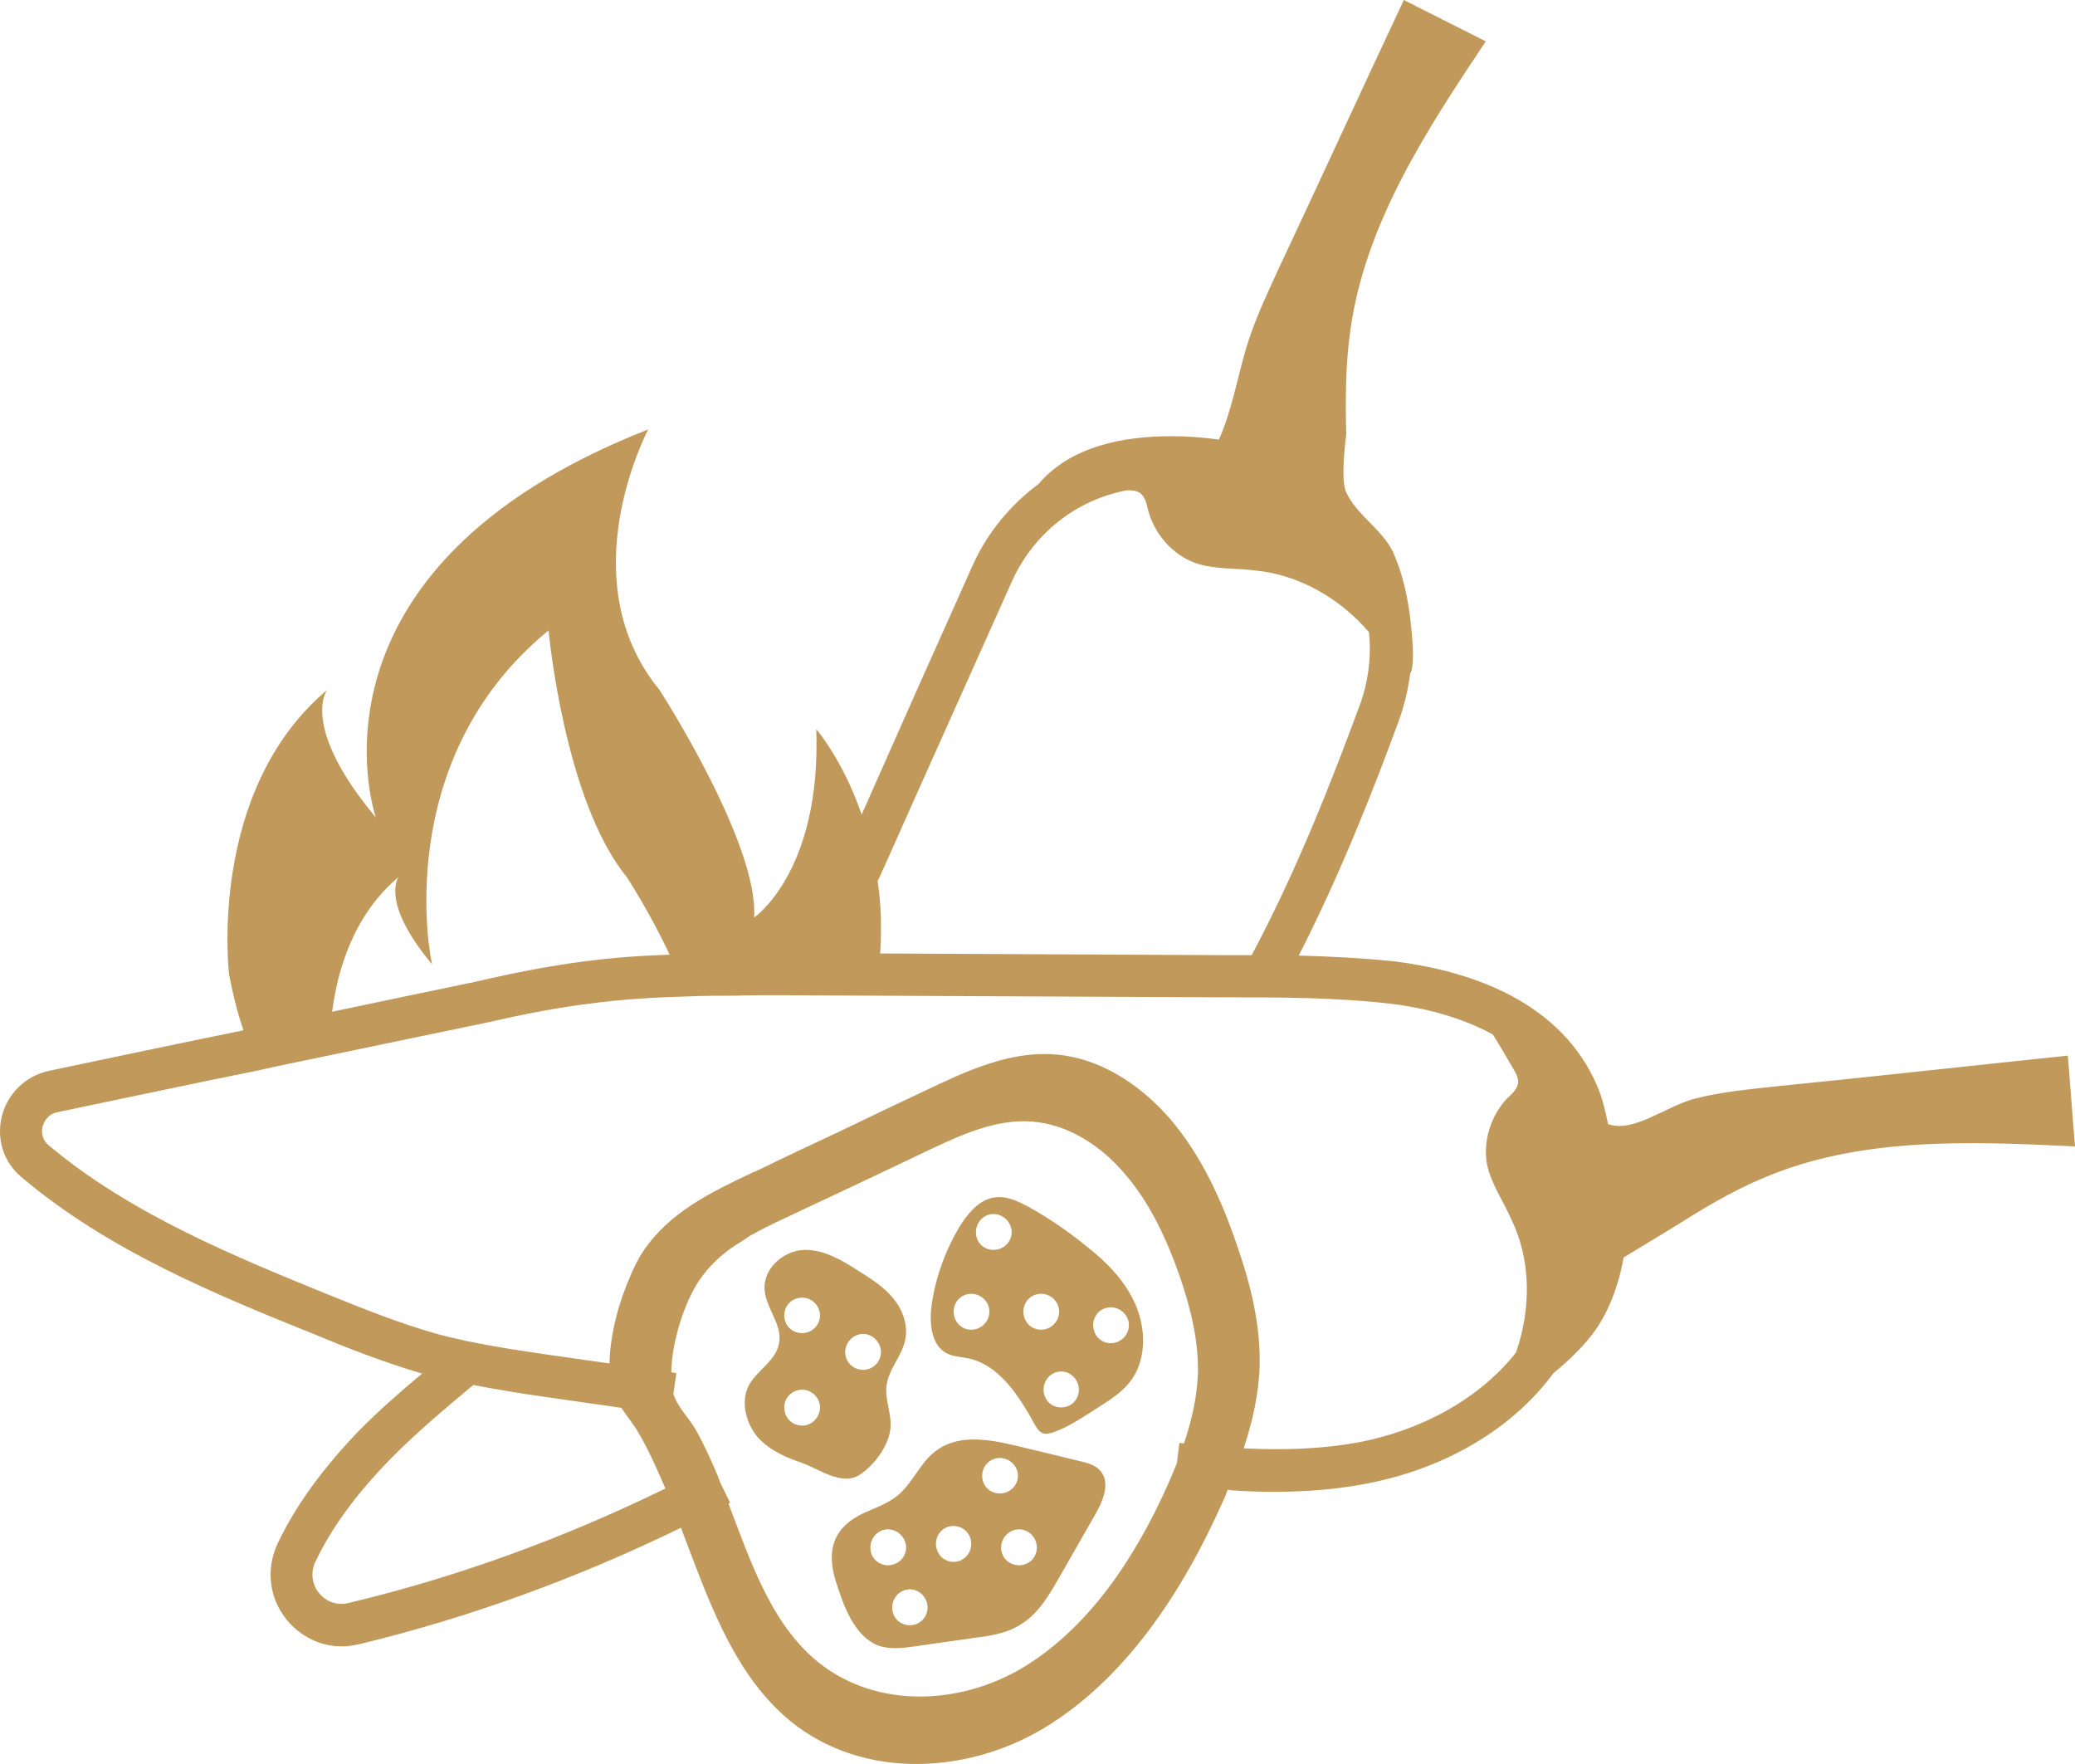 <svg width="60" height="51" viewBox="0 0 60 51" fill="none" xmlns="http://www.w3.org/2000/svg">
<path d="M59.793 30.52C56.974 30.813 54.142 31.131 51.323 31.411C50.545 31.497 49.755 31.57 49.002 31.765C48.188 31.973 47.228 32.767 46.499 32.498C46.45 32.29 46.414 32.083 46.353 31.887C46.28 31.595 46.158 31.338 46.085 31.179C44.943 28.835 42.343 28.054 40.349 27.798C39.414 27.7 38.478 27.651 37.554 27.627C38.733 25.32 39.681 22.927 40.447 20.839C40.605 20.4 40.714 19.948 40.775 19.484C40.848 19.362 40.872 19.081 40.848 18.63C40.787 17.714 40.653 16.786 40.277 15.956C39.961 15.297 39.231 14.894 38.928 14.235C38.745 13.856 38.928 12.562 38.928 12.562C38.903 11.549 38.903 10.548 39.049 9.535C39.474 6.47 41.249 3.76 42.962 1.196L40.593 0C39.365 2.613 38.162 5.237 36.935 7.85C36.606 8.57 36.266 9.29 36.035 10.059C35.78 10.926 35.61 11.903 35.245 12.709C34.808 12.648 34.346 12.611 33.872 12.611C32.475 12.611 30.956 12.904 30.032 13.991C29.23 14.589 28.562 15.382 28.136 16.322C27.055 18.727 25.985 21.132 24.916 23.549C24.369 21.962 23.603 21.083 23.603 21.083C23.749 25.21 21.805 26.528 21.805 26.528C21.951 24.404 19.071 19.948 19.071 19.948C16.458 16.762 18.706 12.501 18.742 12.416C8.474 16.444 10.819 23.5 10.868 23.635C8.656 20.986 9.458 19.948 9.458 19.948C5.97 22.89 6.626 28.188 6.626 28.188C6.736 28.762 6.87 29.287 7.04 29.788C5.168 30.166 3.285 30.569 1.413 30.96C0.745 31.106 0.222 31.607 0.052 32.278C-0.106 32.925 0.101 33.597 0.611 34.024C3.139 36.172 6.335 37.467 9.154 38.602C10.09 38.993 11.099 39.383 12.204 39.713C11.572 40.238 10.965 40.775 10.394 41.349C9.324 42.46 8.547 43.534 8.024 44.633C7.684 45.365 7.781 46.208 8.291 46.83C8.692 47.319 9.264 47.599 9.883 47.599C10.041 47.599 10.211 47.575 10.382 47.538C13.566 46.769 16.689 45.634 19.69 44.169C20.444 46.147 21.137 48.222 22.668 49.601C24.734 51.445 27.845 51.359 30.178 49.968C32.511 48.564 34.164 46.086 35.343 43.449C35.403 43.327 35.452 43.204 35.501 43.07C35.574 43.082 35.634 43.094 35.707 43.094C36.096 43.119 36.473 43.131 36.85 43.131C37.785 43.131 38.648 43.058 39.487 42.899C41.808 42.46 43.74 41.3 44.919 39.701C45.393 39.31 45.842 38.883 46.183 38.382C46.584 37.772 46.827 37.051 46.948 36.356L48.358 35.501C49.209 34.964 50.047 34.451 50.983 34.06C53.778 32.864 56.962 32.998 60 33.145L59.793 30.52ZM25.584 25.027C26.799 22.292 28.027 19.57 29.254 16.823C29.874 15.431 31.126 14.442 32.596 14.174C32.73 14.174 32.876 14.186 32.973 14.259C33.119 14.369 33.155 14.576 33.204 14.772C33.398 15.468 33.921 16.041 34.553 16.273C35.1 16.469 35.719 16.42 36.291 16.493C37.554 16.615 38.733 17.287 39.584 18.276C39.657 18.984 39.572 19.716 39.304 20.424C38.49 22.634 37.481 25.198 36.193 27.615H35.428L25.451 27.566C25.499 26.809 25.475 26.113 25.378 25.478C25.451 25.332 25.511 25.173 25.584 25.027ZM11.524 25.356C11.5 25.393 11.014 26.113 12.496 27.883C12.46 27.786 11.257 21.999 15.862 18.227C15.862 18.227 16.312 23.146 18.123 25.356C18.123 25.356 18.815 26.418 19.362 27.602C18.536 27.627 17.697 27.688 16.871 27.798C15.947 27.92 14.951 28.103 13.748 28.384L11.876 28.774C11.123 28.933 10.357 29.092 9.604 29.25C9.762 28.03 10.224 26.455 11.524 25.356ZM19.192 43.058C16.263 44.486 13.213 45.597 10.09 46.342C9.762 46.427 9.434 46.317 9.227 46.061C9.02 45.805 8.972 45.463 9.118 45.158C9.579 44.181 10.284 43.217 11.269 42.203C12.01 41.446 12.836 40.751 13.687 40.042C14.38 40.177 15.06 40.287 15.741 40.384L17.965 40.702C18.135 40.958 18.341 41.202 18.475 41.446C18.767 41.947 19.01 42.496 19.241 43.033L19.192 43.058ZM34.237 41.727C34.188 41.727 34.152 41.727 34.103 41.715L34.03 42.301C33.945 42.508 33.86 42.728 33.763 42.936C32.815 45.06 31.466 47.074 29.582 48.21C27.687 49.345 25.171 49.406 23.494 47.917C22.242 46.794 21.683 45.084 21.064 43.473L21.112 43.449L20.82 42.85C20.796 42.789 20.772 42.716 20.748 42.655C20.553 42.191 20.347 41.739 20.104 41.312C19.909 40.983 19.581 40.665 19.472 40.299L19.557 39.701L19.411 39.676C19.423 38.761 19.812 37.625 20.213 37.027C20.492 36.612 20.845 36.282 21.246 36.014C21.392 35.928 21.525 35.843 21.659 35.745C21.999 35.55 22.352 35.379 22.692 35.22C24.065 34.573 25.451 33.926 26.824 33.267C27.784 32.815 28.78 32.351 29.826 32.425C30.858 32.498 31.831 33.108 32.535 33.951C33.252 34.781 33.739 35.831 34.115 36.905C34.419 37.796 34.662 38.748 34.638 39.713C34.614 40.397 34.456 41.08 34.237 41.727ZM43.837 39.102C42.829 40.384 41.188 41.337 39.268 41.703C38.259 41.886 37.166 41.935 35.962 41.874C36.218 41.092 36.4 40.299 36.424 39.469C36.449 38.285 36.157 37.112 35.768 36.002C35.318 34.671 34.723 33.389 33.836 32.351C32.949 31.326 31.758 30.569 30.482 30.484C29.194 30.386 27.954 30.96 26.775 31.521C25.973 31.9 25.171 32.278 24.369 32.669C23.53 33.059 22.704 33.45 21.878 33.853C21.817 33.877 21.744 33.902 21.683 33.938C20.541 34.476 19.35 35.062 18.609 36.16C18.451 36.392 18.305 36.685 18.171 37.027C18.147 37.076 18.123 37.125 18.11 37.174C17.831 37.87 17.637 38.7 17.624 39.42L15.911 39.176C14.817 39.017 13.675 38.846 12.63 38.565C11.56 38.26 10.552 37.857 9.616 37.479C6.882 36.368 3.771 35.11 1.389 33.096C1.182 32.913 1.206 32.669 1.231 32.571C1.255 32.486 1.352 32.217 1.656 32.156C3.588 31.753 5.533 31.338 7.465 30.948C8.158 30.789 8.85 30.654 9.543 30.508C10.406 30.325 11.257 30.154 12.119 29.971L14.003 29.58C15.182 29.312 16.142 29.128 17.029 29.019C17.94 28.896 18.888 28.835 19.836 28.811C20.31 28.787 20.796 28.787 21.282 28.787C21.623 28.774 21.963 28.774 22.291 28.774H22.583L25.305 28.787L35.428 28.835C36.995 28.835 38.624 28.835 40.204 29.019C41.139 29.128 42.233 29.397 43.169 29.91C43.376 30.239 43.57 30.581 43.764 30.911C43.837 31.033 43.91 31.167 43.898 31.302C43.886 31.472 43.728 31.619 43.582 31.753C43.096 32.266 42.877 33.011 42.999 33.67C43.12 34.231 43.473 34.732 43.704 35.257C44.275 36.441 44.275 37.833 43.837 39.102Z" fill="#C19A5B"/>
<path d="M31.44 36.051C30.906 35.612 30.334 35.221 29.739 34.891C29.423 34.72 29.083 34.562 28.742 34.623C28.317 34.684 27.989 35.074 27.746 35.465C27.345 36.136 27.065 36.893 26.944 37.687C26.871 38.2 26.907 38.847 27.333 39.103C27.527 39.225 27.782 39.225 28.013 39.274C28.828 39.457 29.362 40.214 29.788 40.947C30.031 41.386 30.079 41.569 30.553 41.374C30.991 41.203 31.392 40.922 31.793 40.666C32.145 40.446 32.498 40.214 32.741 39.86C33.154 39.25 33.13 38.383 32.826 37.699C32.522 37.016 31.999 36.49 31.44 36.051ZM28.086 38.444C27.794 38.444 27.576 38.212 27.576 37.919C27.576 37.638 27.794 37.406 28.086 37.406C28.366 37.406 28.609 37.638 28.609 37.919C28.609 38.212 28.366 38.444 28.086 38.444ZM28.73 36.136C28.439 36.136 28.22 35.917 28.22 35.624C28.22 35.343 28.439 35.099 28.73 35.099C29.01 35.099 29.253 35.343 29.253 35.624C29.253 35.917 29.01 36.136 28.73 36.136ZM29.593 37.919C29.593 37.638 29.812 37.406 30.104 37.406C30.383 37.406 30.626 37.638 30.626 37.919C30.626 38.212 30.383 38.444 30.104 38.444C29.812 38.444 29.593 38.212 29.593 37.919ZM30.687 40.69C30.395 40.69 30.176 40.47 30.176 40.177C30.176 39.897 30.395 39.652 30.687 39.652C30.966 39.652 31.197 39.897 31.197 40.177C31.197 40.47 30.966 40.69 30.687 40.69ZM32.121 38.834C31.829 38.834 31.61 38.602 31.61 38.31C31.61 38.029 31.829 37.797 32.121 37.797C32.4 37.797 32.643 38.029 32.643 38.31C32.643 38.602 32.4 38.834 32.121 38.834Z" fill="#C19A5B"/>
<path d="M31.257 42.251C30.637 42.104 30.005 41.945 29.385 41.799C28.571 41.604 27.66 41.445 27.003 41.994C26.602 42.324 26.384 42.861 25.995 43.203C25.703 43.459 25.338 43.581 24.986 43.74C24.135 44.131 23.868 44.778 24.172 45.73C24.39 46.426 24.706 47.305 25.387 47.573C25.727 47.696 26.104 47.647 26.469 47.598C27.028 47.512 27.599 47.439 28.17 47.354C28.656 47.293 29.142 47.219 29.555 46.939C30.041 46.633 30.357 46.084 30.649 45.571C30.989 44.973 31.342 44.363 31.682 43.764C31.889 43.398 32.095 42.91 31.852 42.568C31.718 42.373 31.475 42.3 31.257 42.251ZM25.168 44.741C25.168 44.46 25.387 44.216 25.679 44.216C25.958 44.216 26.201 44.46 26.201 44.741C26.201 45.034 25.958 45.254 25.679 45.254C25.387 45.254 25.168 45.034 25.168 44.741ZM26.311 46.987C26.019 46.987 25.8 46.768 25.8 46.475C25.8 46.194 26.019 45.95 26.311 45.95C26.59 45.95 26.821 46.194 26.821 46.475C26.821 46.768 26.59 46.987 26.311 46.987ZM27.574 45.156C27.283 45.156 27.064 44.924 27.064 44.631C27.064 44.35 27.283 44.118 27.574 44.118C27.854 44.118 28.085 44.35 28.085 44.631C28.085 44.924 27.854 45.156 27.574 45.156ZM28.401 42.666C28.401 42.385 28.62 42.153 28.911 42.153C29.191 42.153 29.434 42.385 29.434 42.666C29.434 42.959 29.191 43.178 28.911 43.178C28.62 43.178 28.401 42.959 28.401 42.666ZM29.47 45.254C29.179 45.254 28.948 45.034 28.948 44.741C28.948 44.46 29.179 44.216 29.47 44.216C29.75 44.216 29.981 44.46 29.981 44.741C29.981 45.034 29.75 45.254 29.47 45.254Z" fill="#C19A5B"/>
<path d="M24.829 42.656C25.267 42.388 25.741 41.765 25.753 41.216C25.765 40.837 25.595 40.471 25.631 40.093C25.68 39.592 26.081 39.214 26.178 38.725C26.263 38.298 26.093 37.846 25.813 37.517C25.546 37.199 25.194 36.979 24.853 36.76C24.355 36.442 23.833 36.125 23.261 36.137C22.69 36.149 22.083 36.638 22.107 37.26C22.131 37.81 22.617 38.273 22.532 38.811C22.447 39.36 21.864 39.616 21.633 40.093C21.414 40.569 21.584 41.179 21.925 41.57C22.277 41.948 22.739 42.143 23.213 42.302C23.699 42.485 24.331 42.949 24.829 42.656ZM24.963 38.566C25.23 38.566 25.473 38.811 25.473 39.091C25.473 39.384 25.23 39.604 24.963 39.604C24.671 39.604 24.44 39.384 24.44 39.091C24.44 38.811 24.671 38.566 24.963 38.566ZM23.201 41.216C22.897 41.216 22.678 40.984 22.678 40.691C22.678 40.41 22.897 40.178 23.201 40.178C23.468 40.178 23.711 40.41 23.711 40.691C23.711 40.984 23.468 41.216 23.201 41.216ZM23.201 38.542C22.897 38.542 22.678 38.322 22.678 38.029C22.678 37.748 22.897 37.517 23.201 37.517C23.468 37.517 23.711 37.748 23.711 38.029C23.711 38.322 23.468 38.542 23.201 38.542Z" fill="#C19A5B"/>
</svg>
